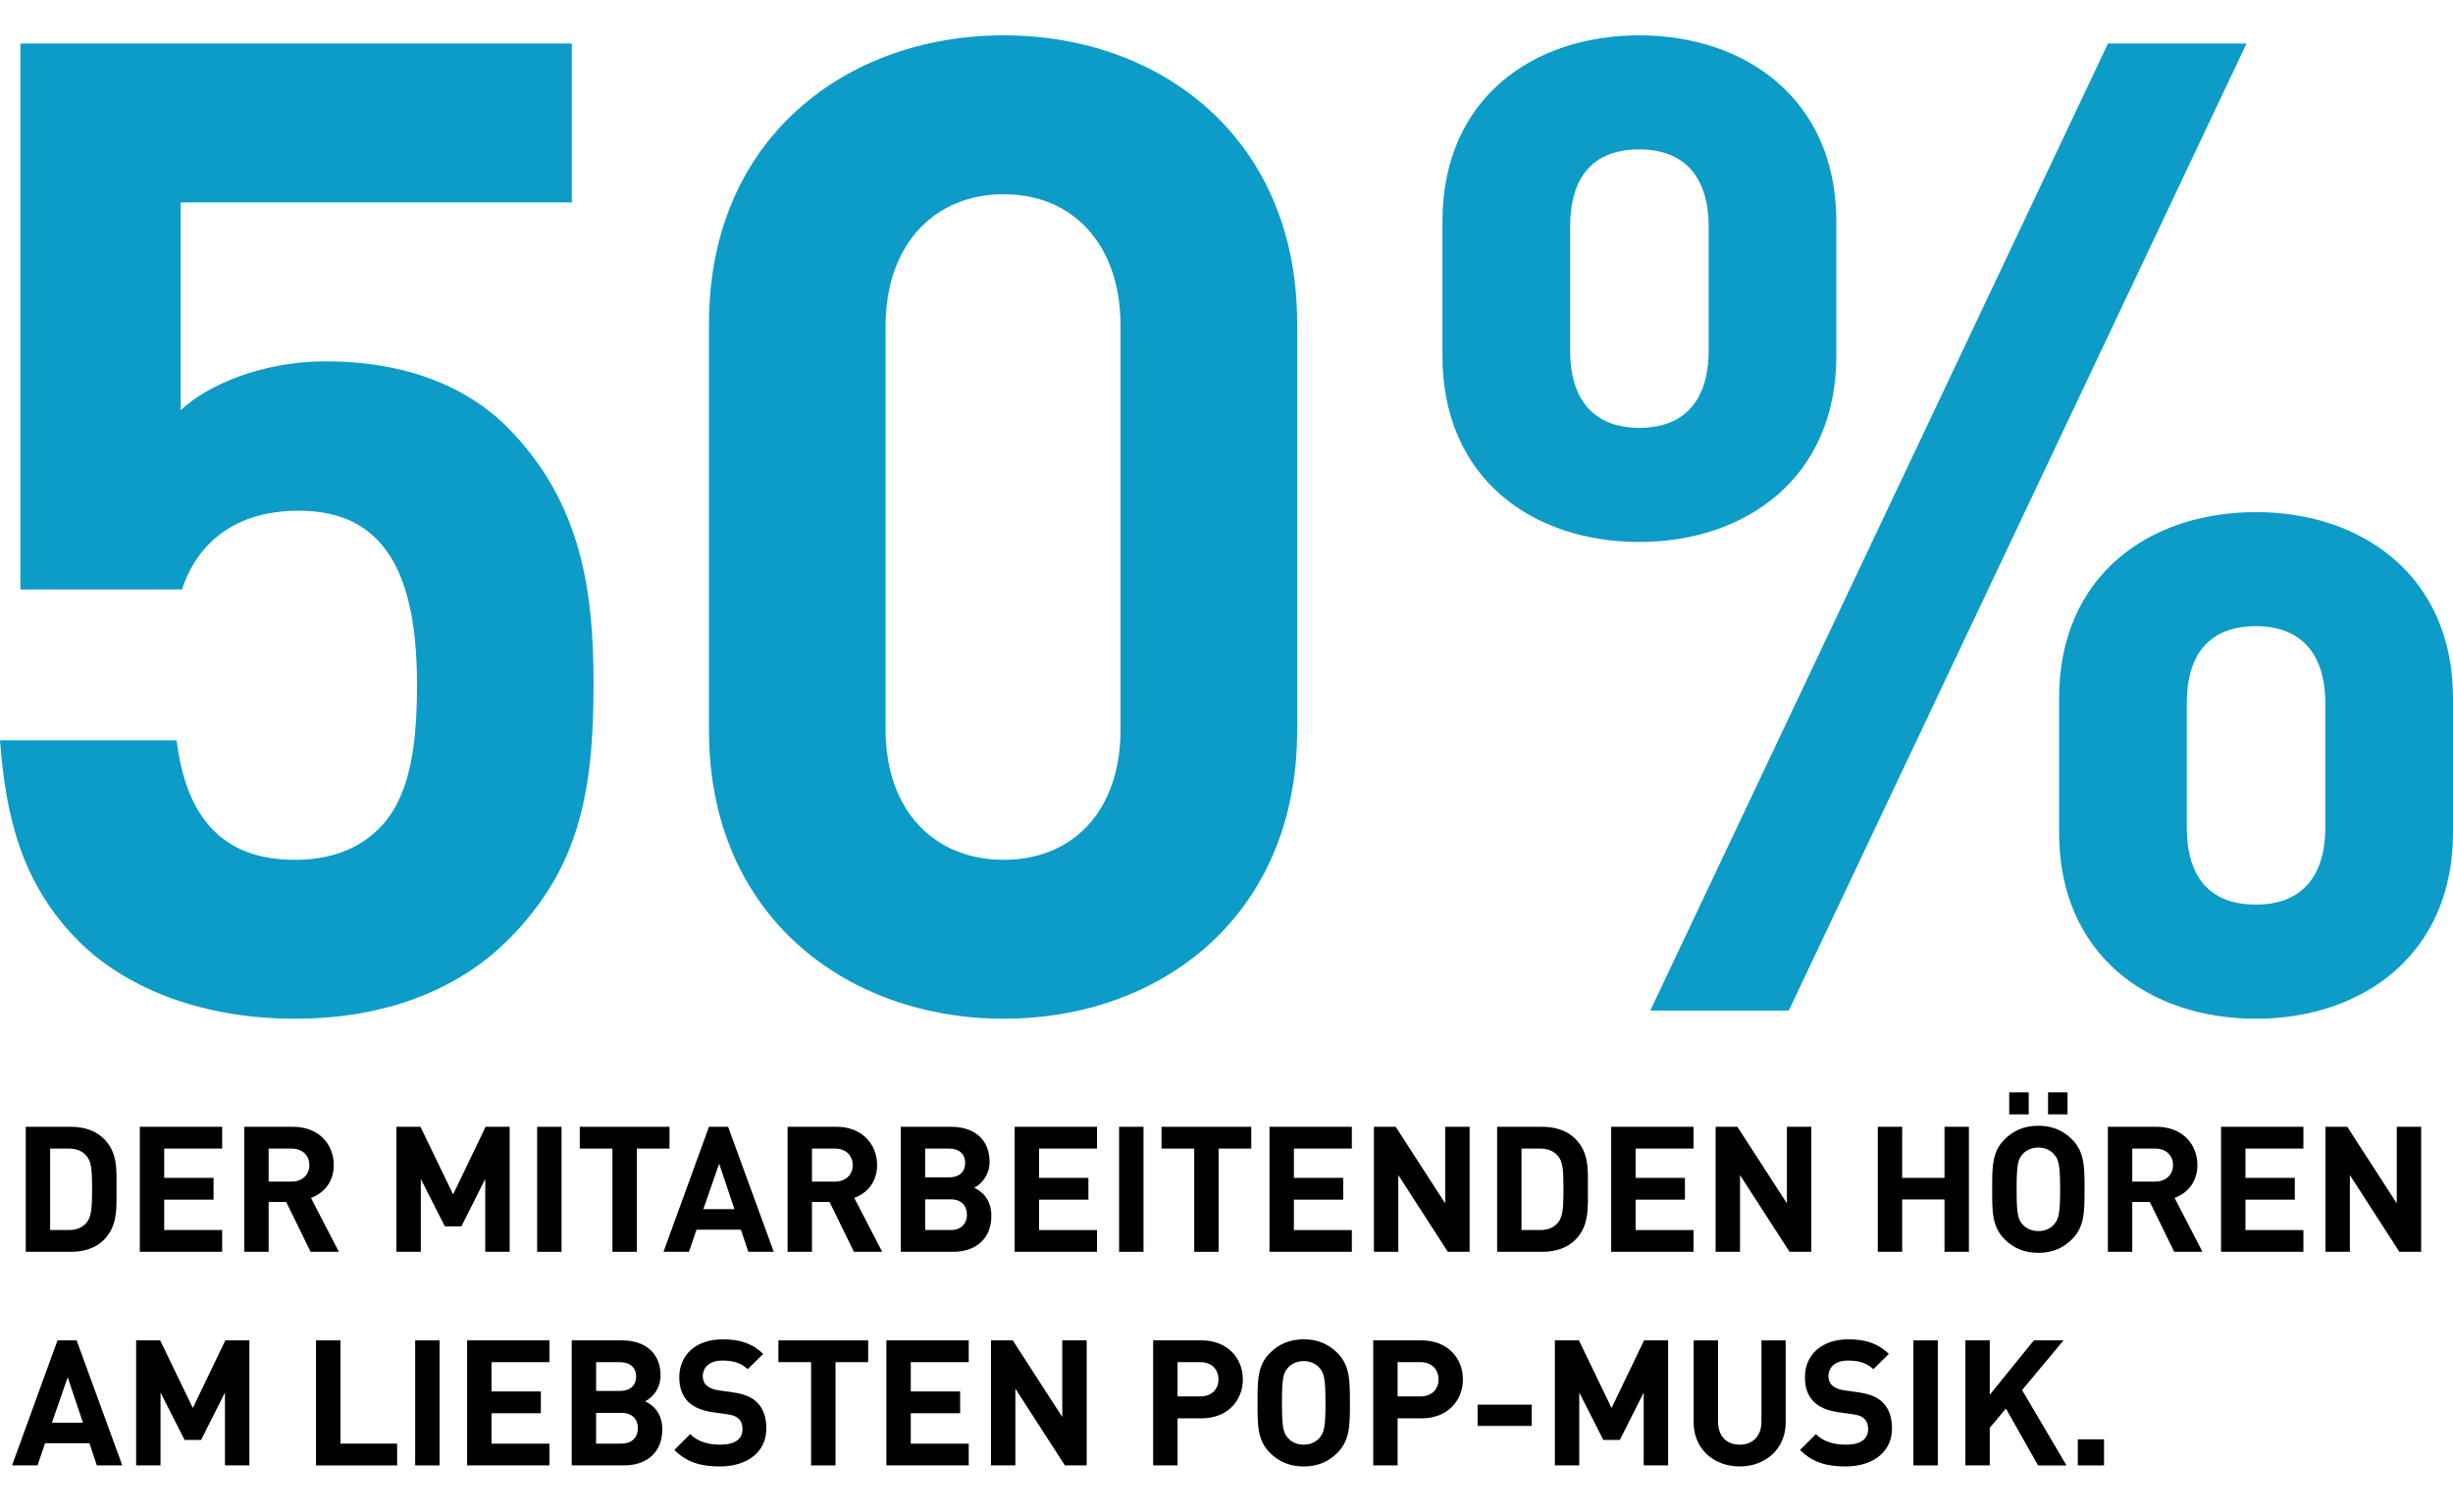<?xml version="1.0" encoding="utf-8"?>
<!-- Generator: Adobe Illustrator 16.0.4, SVG Export Plug-In . SVG Version: 6.00 Build 0)  -->
<!DOCTYPE svg PUBLIC "-//W3C//DTD SVG 1.1//EN" "http://www.w3.org/Graphics/SVG/1.1/DTD/svg11.dtd">
<svg version="1.1" id="Ebene_1" xmlns="http://www.w3.org/2000/svg" xmlns:xlink="http://www.w3.org/1999/xlink" x="0px" y="0px"
	 width="160.737px" height="99.093px" viewBox="0 0 160.737 99.093" enable-background="new 0 0 160.737 99.093"
	 xml:space="preserve">
<g>
	<path d="M6.806,81.247c-0.54,0.541-1.312,0.782-2.162,0.782H1.687v-8.192h2.957c0.851,0,1.622,0.242,2.162,0.783
		c0.921,0.92,0.829,2.048,0.829,3.279S7.727,80.326,6.806,81.247z M5.69,75.77c-0.276-0.333-0.645-0.506-1.197-0.506H3.285v5.338
		h1.208c0.553,0,0.921-0.172,1.197-0.506c0.299-0.368,0.345-0.955,0.345-2.197S5.989,76.138,5.69,75.77z"/>
	<path d="M9.161,82.029v-8.192h5.396v1.427H10.76v1.921h3.233v1.427H10.76v1.99h3.797v1.427H9.161z"/>
	<path d="M20.353,82.029l-1.599-3.268h-1.151v3.268h-1.599v-8.192h3.21c1.668,0,2.657,1.139,2.657,2.508
		c0,1.15-0.701,1.864-1.495,2.151l1.829,3.532H20.353z M19.11,75.264h-1.508v2.163h1.508c0.701,0,1.162-0.449,1.162-1.082
		S19.812,75.264,19.11,75.264z"/>
	<path d="M31.796,82.029v-4.774l-1.564,3.106h-1.082l-1.576-3.106v4.774h-1.599v-8.192h1.576l2.14,4.43l2.129-4.43h1.576v8.192
		H31.796z"/>
	<path d="M35.197,82.029v-8.192h1.599v8.192H35.197z"/>
	<path d="M41.729,75.264v6.765h-1.599v-6.765H37.99v-1.427h5.88v1.427H41.729z"/>
	<path d="M49.033,82.029l-0.483-1.45h-2.91l-0.495,1.45h-1.668l2.979-8.192h1.254l2.992,8.192H49.033z M47.124,76.253l-1.036,2.979
		h2.037L47.124,76.253z"/>
	<path d="M55.956,82.029l-1.599-3.268h-1.151v3.268h-1.599v-8.192h3.21c1.668,0,2.657,1.139,2.657,2.508
		c0,1.15-0.701,1.864-1.495,2.151l1.829,3.532H55.956z M54.714,75.264h-1.508v2.163h1.508c0.701,0,1.162-0.449,1.162-1.082
		S55.415,75.264,54.714,75.264z"/>
	<path d="M62.453,82.029h-3.429v-8.192h3.29c1.6,0,2.531,0.897,2.531,2.301c0,0.909-0.598,1.496-1.013,1.691
		c0.495,0.23,1.128,0.748,1.128,1.841C64.961,81.2,63.914,82.029,62.453,82.029z M62.188,75.264h-1.565v1.887h1.565
		c0.679,0,1.059-0.379,1.059-0.943C63.247,75.644,62.867,75.264,62.188,75.264z M62.292,78.589h-1.669v2.013h1.669
		c0.725,0,1.069-0.46,1.069-1.012S63.017,78.589,62.292,78.589z"/>
	<path d="M66.488,82.029v-8.192h5.396v1.427h-3.797v1.921h3.233v1.427h-3.233v1.99h3.797v1.427H66.488z"/>
	<path d="M73.331,82.029v-8.192h1.599v8.192H73.331z"/>
	<path d="M79.852,75.264v6.765h-1.599v-6.765h-2.141v-1.427h5.88v1.427H79.852z"/>
	<path d="M83.186,82.029v-8.192h5.396v1.427h-3.797v1.921h3.233v1.427h-3.233v1.99h3.797v1.427H83.186z"/>
	<path d="M94.872,82.029l-3.245-5.028v5.028h-1.599v-8.192h1.427l3.244,5.017v-5.017h1.6v8.192H94.872z"/>
	<path d="M103.222,81.247c-0.541,0.541-1.312,0.782-2.163,0.782h-2.957v-8.192h2.957c0.851,0,1.622,0.242,2.163,0.783
		c0.92,0.92,0.828,2.048,0.828,3.279S104.142,80.326,103.222,81.247z M102.105,75.77c-0.276-0.333-0.645-0.506-1.197-0.506H99.7
		v5.338h1.208c0.553,0,0.921-0.172,1.197-0.506c0.299-0.368,0.345-0.955,0.345-2.197S102.404,76.138,102.105,75.77z"/>
	<path d="M105.576,82.029v-8.192h5.396v1.427h-3.797v1.921h3.233v1.427h-3.233v1.99h3.797v1.427H105.576z"/>
	<path d="M117.263,82.029l-3.245-5.028v5.028h-1.599v-8.192h1.427l3.244,5.017v-5.017h1.6v8.192H117.263z"/>
	<path d="M127.417,82.029V78.6h-2.773v3.429h-1.599v-8.192h1.599v3.348h2.773v-3.348h1.599v8.192H127.417z"/>
	<path d="M135.777,81.2c-0.575,0.576-1.277,0.897-2.209,0.897c-0.933,0-1.646-0.322-2.221-0.897
		c-0.828-0.828-0.806-1.852-0.806-3.267s-0.022-2.439,0.806-3.268c0.575-0.575,1.288-0.897,2.221-0.897
		c0.932,0,1.634,0.322,2.209,0.897c0.828,0.829,0.816,1.853,0.816,3.268S136.605,80.372,135.777,81.2z M131.658,73.021v-1.438h1.277
		v1.438H131.658z M134.592,75.632c-0.23-0.265-0.587-0.437-1.023-0.437c-0.438,0-0.806,0.172-1.036,0.437
		c-0.311,0.345-0.391,0.725-0.391,2.301s0.08,1.956,0.391,2.301c0.23,0.265,0.599,0.438,1.036,0.438
		c0.437,0,0.793-0.173,1.023-0.438c0.311-0.345,0.402-0.725,0.402-2.301S134.902,75.977,134.592,75.632z M134.201,73.021v-1.438
		h1.276v1.438H134.201z"/>
	<path d="M142.47,82.029l-1.599-3.268h-1.151v3.268h-1.599v-8.192h3.21c1.668,0,2.657,1.139,2.657,2.508
		c0,1.15-0.701,1.864-1.495,2.151l1.829,3.532H142.47z M141.228,75.264h-1.508v2.163h1.508c0.701,0,1.162-0.449,1.162-1.082
		S141.929,75.264,141.228,75.264z"/>
	<path d="M145.538,82.029v-8.192h5.396v1.427h-3.797v1.921h3.233v1.427h-3.233v1.99h3.797v1.427H145.538z"/>
	<path d="M157.225,82.029l-3.245-5.028v5.028h-1.599v-8.192h1.427l3.244,5.017v-5.017h1.6v8.192H157.225z"/>
</g>
<g>
	<path d="M6.346,96.024l-0.483-1.45h-2.91l-0.495,1.45H0.789l2.979-8.191h1.254l2.992,8.191H6.346z M4.437,90.249L3.4,93.229h2.037
		L4.437,90.249z"/>
	<path d="M14.741,96.024V91.25l-1.564,3.106h-1.082l-1.576-3.106v4.774H8.92v-8.191h1.576l2.14,4.429l2.129-4.429h1.576v8.191
		H14.741z"/>
	<path d="M20.707,96.024v-8.191h1.599v6.765h3.717v1.427H20.707z"/>
	<path d="M27.205,96.024v-8.191h1.599v8.191H27.205z"/>
	<path d="M30.608,96.024v-8.191h5.396v1.426h-3.797v1.921h3.233v1.427h-3.233v1.99h3.797v1.427H30.608z"/>
	<path d="M40.892,96.024h-3.429v-8.191h3.29c1.6,0,2.531,0.897,2.531,2.301c0,0.909-0.598,1.496-1.013,1.691
		c0.495,0.23,1.128,0.748,1.128,1.841C43.399,95.196,42.353,96.024,40.892,96.024z M40.627,89.259h-1.565v1.887h1.565
		c0.679,0,1.059-0.38,1.059-0.944C41.686,89.639,41.306,89.259,40.627,89.259z M40.73,92.584h-1.669v2.013h1.669
		c0.725,0,1.069-0.46,1.069-1.012S41.455,92.584,40.73,92.584z"/>
	<path d="M47.181,96.093c-1.242,0-2.186-0.265-2.991-1.082l1.035-1.035c0.518,0.518,1.22,0.69,1.979,0.69
		c0.943,0,1.449-0.357,1.449-1.013c0-0.288-0.08-0.529-0.253-0.69c-0.161-0.149-0.346-0.23-0.725-0.288l-0.99-0.138
		c-0.701-0.104-1.219-0.322-1.587-0.679c-0.392-0.391-0.587-0.92-0.587-1.61c0-1.461,1.081-2.485,2.853-2.485
		c1.128,0,1.945,0.276,2.646,0.955l-1.013,1.001c-0.518-0.495-1.139-0.564-1.68-0.564c-0.851,0-1.266,0.472-1.266,1.036
		c0,0.207,0.069,0.426,0.242,0.587c0.161,0.149,0.426,0.276,0.759,0.322l0.967,0.138c0.748,0.104,1.22,0.311,1.564,0.633
		c0.438,0.414,0.633,1.012,0.633,1.737C50.218,95.196,48.895,96.093,47.181,96.093z"/>
	<path d="M54.748,89.259v6.765h-1.599v-6.765h-2.141v-1.426h5.88v1.426H54.748z"/>
	<path d="M58.082,96.024v-8.191h5.396v1.426h-3.797v1.921h3.233v1.427h-3.233v1.99h3.797v1.427H58.082z"/>
	<path d="M69.779,96.024l-3.245-5.028v5.028h-1.599v-8.191h1.427l3.244,5.016v-5.016h1.6v8.191H69.779z"/>
	<path d="M78.736,92.941H77.16v3.083h-1.599v-8.191h3.175c1.691,0,2.704,1.162,2.704,2.554S80.428,92.941,78.736,92.941z
		 M78.656,89.259H77.16v2.244h1.496c0.725,0,1.185-0.449,1.185-1.116C79.841,89.72,79.381,89.259,78.656,89.259z"/>
	<path d="M87.639,95.196c-0.575,0.575-1.277,0.897-2.209,0.897c-0.933,0-1.646-0.322-2.221-0.897
		c-0.828-0.829-0.806-1.853-0.806-3.268s-0.022-2.439,0.806-3.268c0.575-0.575,1.288-0.897,2.221-0.897
		c0.932,0,1.634,0.322,2.209,0.897c0.828,0.828,0.816,1.853,0.816,3.268S88.467,94.368,87.639,95.196z M86.453,89.627
		c-0.23-0.265-0.587-0.437-1.023-0.437c-0.438,0-0.806,0.172-1.036,0.437c-0.311,0.345-0.391,0.725-0.391,2.301
		s0.08,1.956,0.391,2.301c0.23,0.265,0.599,0.438,1.036,0.438c0.437,0,0.793-0.173,1.023-0.438c0.311-0.345,0.402-0.725,0.402-2.301
		S86.764,89.973,86.453,89.627z"/>
	<path d="M93.157,92.941h-1.576v3.083h-1.599v-8.191h3.175c1.691,0,2.704,1.162,2.704,2.554S94.849,92.941,93.157,92.941z
		 M93.077,89.259h-1.496v2.244h1.496c0.725,0,1.185-0.449,1.185-1.116C94.262,89.72,93.802,89.259,93.077,89.259z"/>
	<path d="M96.824,93.436v-1.392h3.544v1.392H96.824z"/>
	<path d="M107.706,96.024V91.25l-1.564,3.106h-1.082l-1.576-3.106v4.774h-1.599v-8.191h1.576l2.14,4.429l2.129-4.429h1.576v8.191
		H107.706z"/>
	<path d="M113.995,96.093c-1.68,0-3.015-1.139-3.015-2.876v-5.384h1.6v5.327c0,0.943,0.552,1.507,1.415,1.507
		s1.427-0.564,1.427-1.507v-5.327h1.588v5.384C117.01,94.955,115.675,96.093,113.995,96.093z"/>
	<path d="M120.941,96.093c-1.242,0-2.186-0.265-2.991-1.082l1.035-1.035c0.518,0.518,1.22,0.69,1.979,0.69
		c0.943,0,1.449-0.357,1.449-1.013c0-0.288-0.081-0.529-0.253-0.69c-0.161-0.149-0.346-0.23-0.725-0.288l-0.99-0.138
		c-0.701-0.104-1.219-0.322-1.587-0.679c-0.392-0.391-0.587-0.92-0.587-1.61c0-1.461,1.081-2.485,2.853-2.485
		c1.128,0,1.944,0.276,2.646,0.955l-1.013,1.001c-0.518-0.495-1.139-0.564-1.68-0.564c-0.851,0-1.266,0.472-1.266,1.036
		c0,0.207,0.069,0.426,0.242,0.587c0.161,0.149,0.426,0.276,0.759,0.322l0.967,0.138c0.748,0.104,1.22,0.311,1.564,0.633
		c0.438,0.414,0.633,1.012,0.633,1.737C123.979,95.196,122.655,96.093,120.941,96.093z"/>
	<path d="M125.379,96.024v-8.191h1.599v8.191H125.379z"/>
	<path d="M133.546,96.024l-2.105-3.728l-1.059,1.266v2.462h-1.599v-8.191h1.599v3.566l2.889-3.566h1.944l-2.716,3.256l2.911,4.936
		H133.546z"/>
	<path d="M136.154,96.024v-1.703h1.715v1.703H136.154z"/>
</g>
<g>
	<path fill="#0C9CC7" d="M33.288,61.592c-2.849,2.848-7.388,5.163-13.974,5.163c-6.587,0-11.393-2.314-14.152-5.073
		C1.246,57.765,0.356,53.137,0,48.509h11.57c0.623,4.984,2.938,7.833,7.744,7.833c2.225,0,4.094-0.623,5.518-2.047
		c2.047-2.047,2.492-5.429,2.492-9.435c0-7.298-2.136-11.393-7.743-11.393c-4.717,0-6.854,2.67-7.654,5.163H1.335V2.85h36.136
		v10.414H11.838v13.618c1.69-1.602,5.251-3.204,9.523-3.204c5.251,0,9.256,1.691,11.837,4.272
		c4.984,4.984,5.696,10.948,5.696,16.911C38.895,51.98,37.916,56.964,33.288,61.592z"/>
	<path fill="#0C9CC7" d="M65.771,66.755c-10.324,0-19.313-6.765-19.313-18.869V21.185c0-12.105,8.989-18.869,19.313-18.869
		c10.325,0,19.226,6.764,19.226,18.869v26.701C84.997,59.99,76.097,66.755,65.771,66.755z M73.426,21.362
		c0-5.34-3.115-8.633-7.654-8.633s-7.743,3.293-7.743,8.633v26.435c0,5.34,3.204,8.544,7.743,8.544s7.654-3.204,7.654-8.544V21.362z
		"/>
	<path fill="#0C9CC7" d="M107.424,35.514c-7.031,0-12.906-4.183-12.906-12.194v-8.811c0-8.011,5.875-12.194,12.906-12.194
		c6.942,0,12.905,4.183,12.905,12.194v8.811C120.329,31.331,114.366,35.514,107.424,35.514z M111.963,14.865
		c0-3.382-1.691-5.073-4.539-5.073c-2.938,0-4.539,1.691-4.539,5.073v8.099c0,3.382,1.69,5.073,4.539,5.073
		c2.848,0,4.539-1.691,4.539-5.073V14.865z M117.214,66.221h-9.078L138.13,2.85h9.079L117.214,66.221z M147.832,66.755
		c-7.032,0-12.906-4.184-12.906-12.194V45.75c0-8.01,5.874-12.193,12.906-12.193c6.942,0,12.905,4.183,12.905,12.193v8.812
		C160.737,62.571,154.774,66.755,147.832,66.755z M152.371,46.105c0-3.382-1.691-5.073-4.539-5.073c-2.938,0-4.54,1.691-4.54,5.073
		v8.1c0,3.382,1.603,5.073,4.54,5.073c2.848,0,4.539-1.691,4.539-5.073V46.105z"/>
</g>
</svg>
